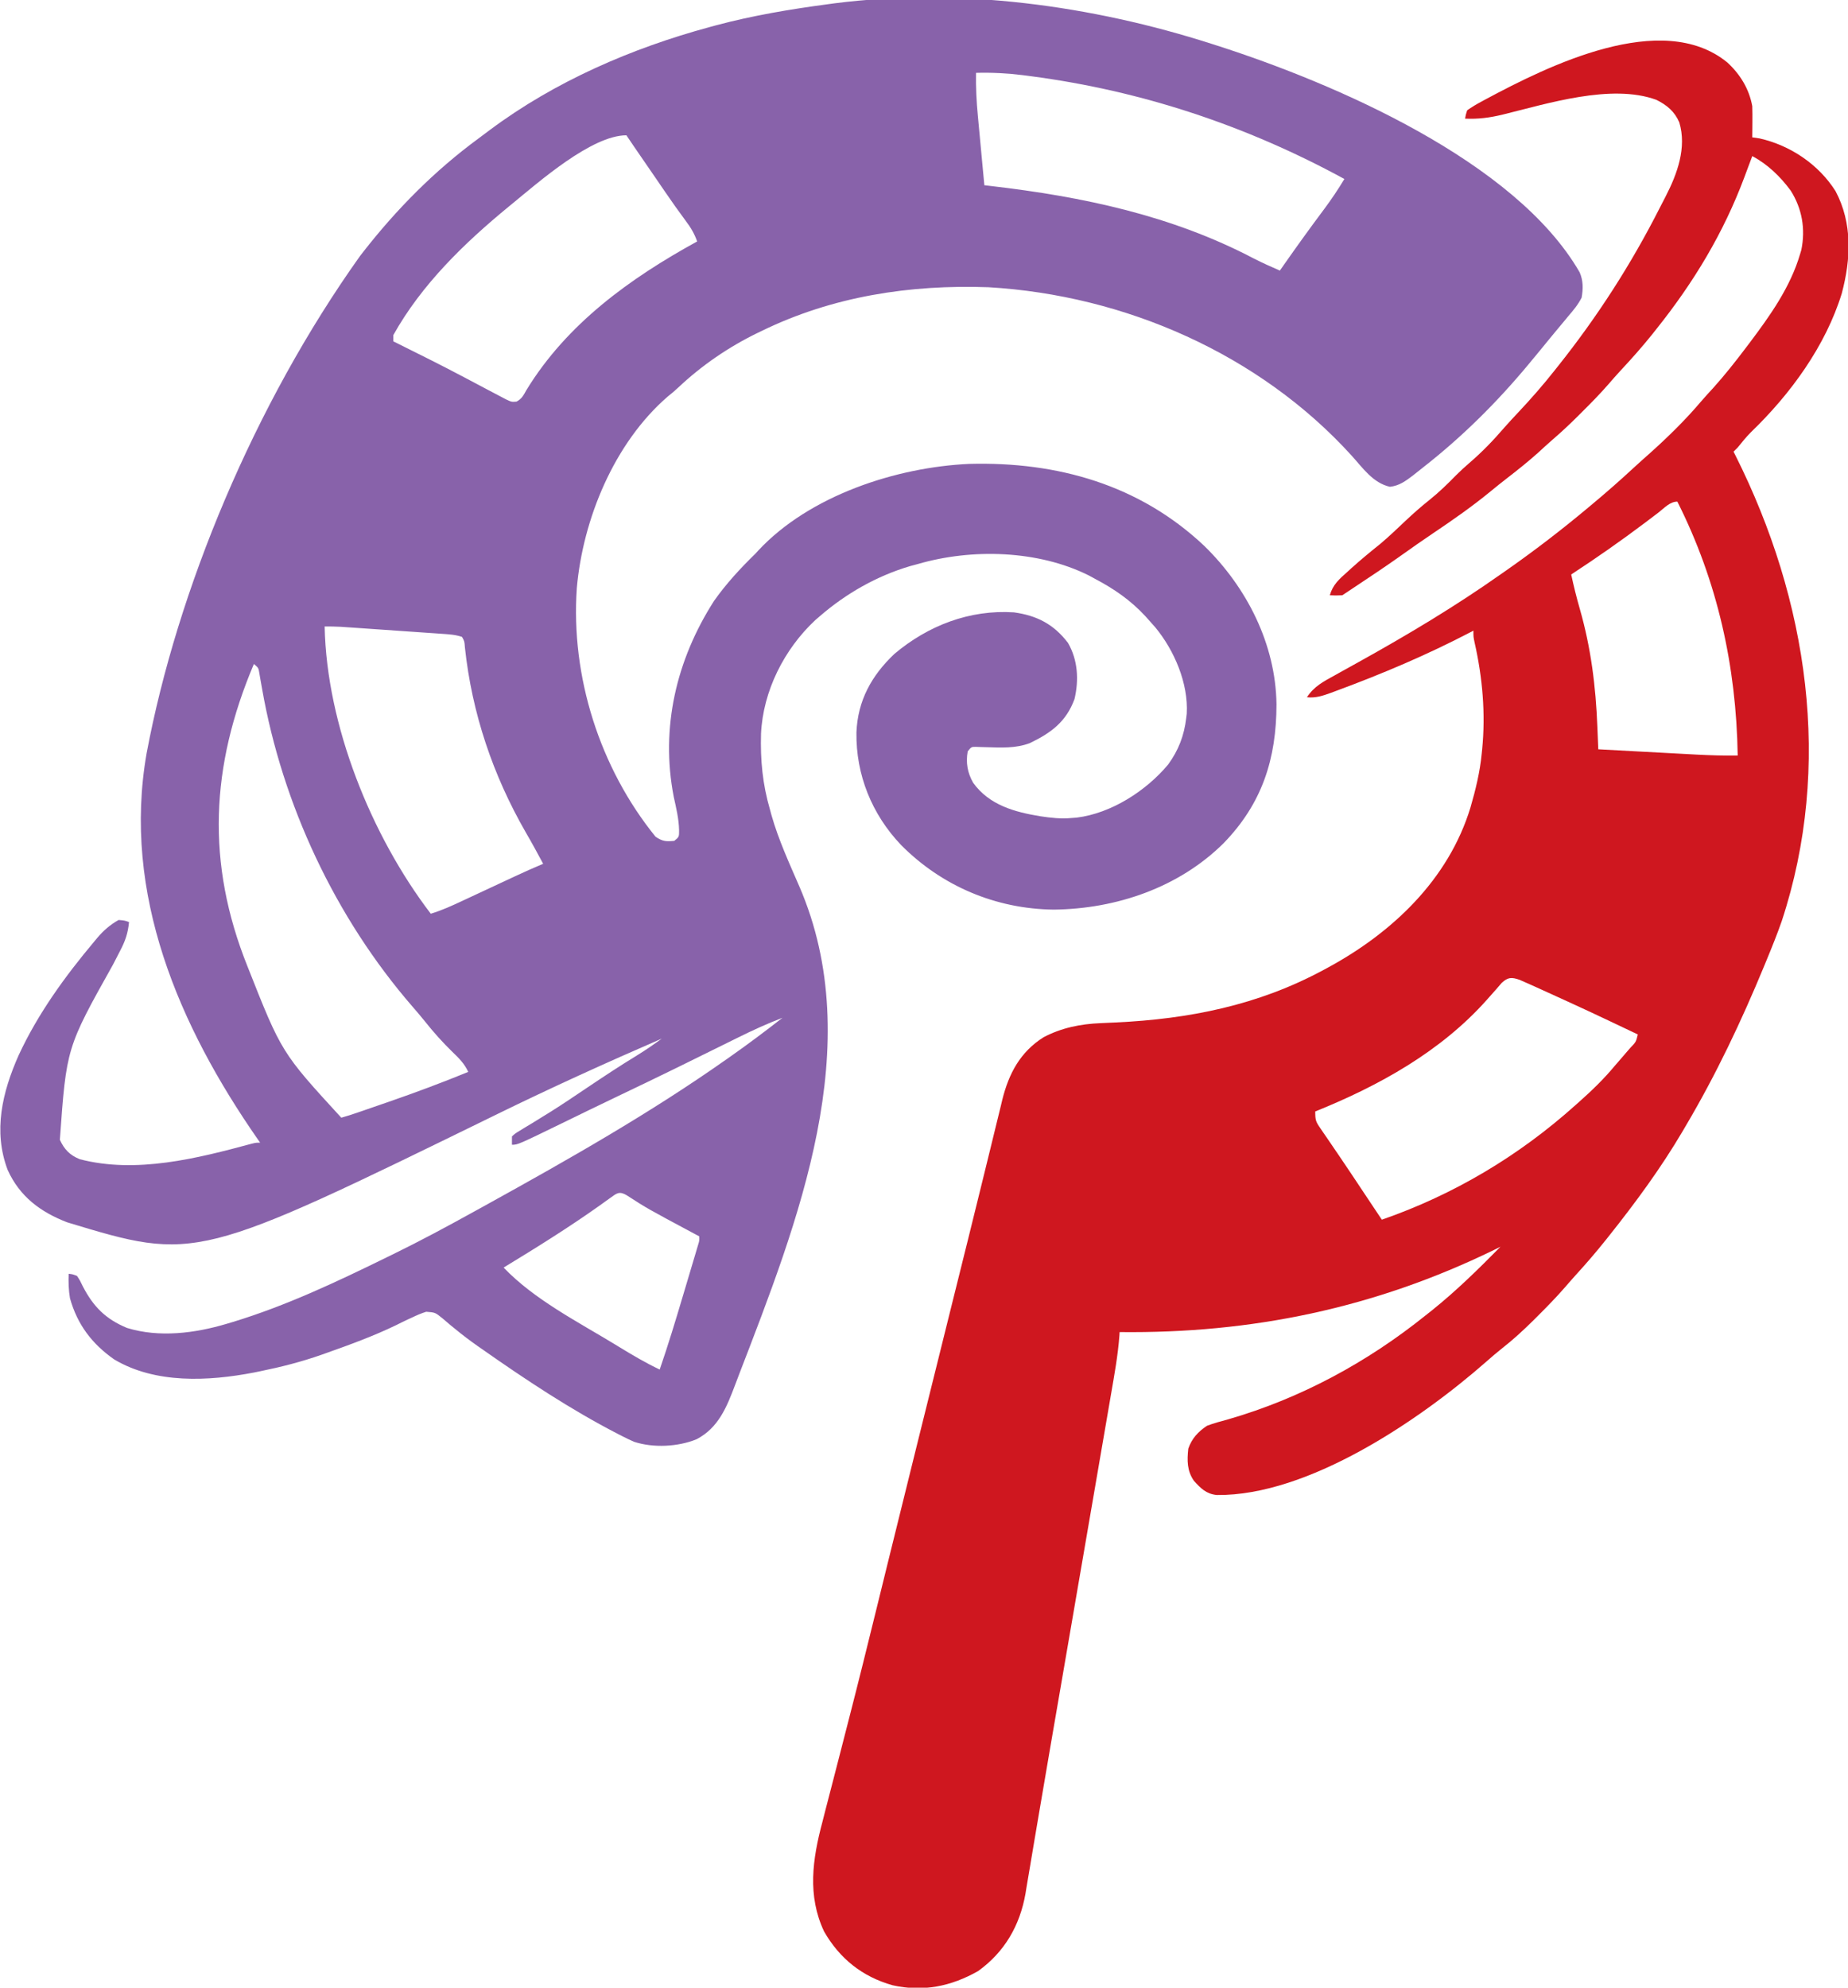 <?xml version="1.0" encoding="UTF-8"?>
<svg version="1.1" xmlns="http://www.w3.org/2000/svg" width="888" height="955">
<path d="M0 0 C1.064 0.339 2.128 0.677 3.224 1.026 C58.877 18.945 146.129 56.211 177.046 109.814 C178.802 113.838 178.759 117.715 178 122 C176.291 125.373 174.027 128.087 171.562 130.938 C170.92 131.719 170.278 132.5 169.616 133.305 C168.338 134.856 167.05 136.398 165.752 137.931 C164.294 139.652 162.864 141.388 161.453 143.148 C159.33 145.79 157.172 148.398 155 151 C154.175 151.999 153.35 152.998 152.5 154.027 C137.208 172.427 120.62 188.864 101.782 203.604 C100.21 204.835 98.649 206.081 97.09 207.328 C93.535 210.031 90.407 212.402 85.875 212.875 C77.719 211.033 72.896 203.87 67.476 197.895 C23.155 149.096 -41.459 120.838 -107 117 C-144.722 115.659 -181.882 121.357 -216 138 C-216.648 138.312 -217.296 138.623 -217.963 138.944 C-231.866 145.71 -244.744 154.508 -256 165.117 C-257.678 166.697 -259.378 168.14 -261.188 169.562 C-286.897 191.844 -301.902 228.368 -304.832 261.583 C-307.775 303.984 -293.825 347.924 -267 381 C-263.548 383.302 -262.053 383.345 -258 383 C-255.669 381.092 -255.669 381.092 -255.688 377.812 C-255.806 372.389 -257.087 367.159 -258.246 361.879 C-264.719 328.577 -256.992 295.981 -238.895 267.711 C-233.08 259.47 -226.218 252.028 -219 245 C-218.55 244.505 -218.1 244.01 -217.637 243.5 C-192.999 217.09 -151.382 203.46 -116.2 201.874 C-73.981 200.757 -34.511 211.846 -3.312 241.285 C17.14 261.261 30.98 288.477 31.38 317.349 C31.339 343.499 24.567 364.949 5.957 384.125 C-15.596 405.485 -45.678 415.688 -75.638 416.027 C-103.51 415.705 -129.422 404.741 -149 385 C-163.05 370.268 -170.744 351.278 -170.467 330.92 C-169.859 315.623 -163.23 303.613 -152.25 293.188 C-136.057 279.547 -116.07 271.814 -94.785 273.211 C-83.712 274.722 -75.605 278.947 -68.812 287.875 C-64.072 296.048 -63.501 305.715 -65.688 314.883 C-69.683 325.77 -76.962 331.14 -87.164 336.039 C-93.982 338.617 -101.042 338.201 -108.22 337.978 C-109.065 337.956 -109.91 337.933 -110.781 337.91 C-111.545 337.881 -112.309 337.851 -113.096 337.821 C-115.244 337.819 -115.244 337.819 -117 340 C-117.971 345.442 -117.105 350.322 -114.375 355.09 C-106.668 365.797 -94.508 369.144 -82.082 371.177 C-76.986 371.937 -72.132 372.513 -67 372 C-66.214 371.942 -65.427 371.884 -64.617 371.824 C-47.991 369.765 -31.241 358.955 -20.684 346.312 C-15.696 339.462 -12.993 332.393 -12 324 C-11.916 323.318 -11.832 322.636 -11.746 321.934 C-10.887 307.329 -17.779 291.353 -26.914 280.344 C-27.602 279.57 -28.291 278.797 -29 278 C-29.853 277.041 -30.707 276.082 -31.586 275.094 C-38.796 267.31 -46.648 261.93 -56 257 C-56.901 256.509 -57.802 256.018 -58.73 255.512 C-83.215 243.25 -115.075 242.442 -141 250 C-142.259 250.339 -143.519 250.678 -144.816 251.027 C-160.769 255.781 -175.44 264.136 -188 275 C-189.098 275.947 -189.098 275.947 -190.219 276.914 C-205.212 290.896 -215.347 311.016 -216.312 331.512 C-216.676 344.199 -215.561 355.829 -212 368 C-211.762 368.881 -211.524 369.761 -211.279 370.668 C-207.916 382.472 -202.797 393.594 -197.923 404.834 C-164.877 481.24 -198.574 565.937 -226.919 639.512 C-227.547 641.147 -228.17 642.785 -228.786 644.426 C-232.763 654.972 -236.75 664.996 -247.312 670.5 C-256.232 674.128 -268.062 674.752 -277.375 671.688 C-279.279 670.855 -281.15 669.947 -283 669 C-283.666 668.661 -284.332 668.322 -285.018 667.973 C-307.856 656.204 -329.421 641.861 -350.438 627.125 C-351.144 626.633 -351.85 626.141 -352.578 625.634 C-356.272 623.033 -359.838 620.349 -363.316 617.465 C-364.019 616.896 -364.722 616.326 -365.446 615.74 C-366.78 614.65 -368.095 613.536 -369.385 612.393 C-372.874 609.565 -372.874 609.565 -377.203 609.231 C-379.584 609.985 -381.754 610.911 -384 612 C-384.634 612.288 -385.267 612.576 -385.92 612.872 C-387.819 613.757 -389.689 614.688 -391.562 615.625 C-402.404 620.87 -413.656 624.984 -425 629 C-425.833 629.297 -426.666 629.594 -427.524 629.899 C-437.182 633.292 -446.907 635.772 -456.938 637.812 C-457.956 638.02 -458.974 638.227 -460.023 638.44 C-481.837 642.645 -507.378 643.915 -527.117 632.141 C-537.764 624.697 -544.821 615.441 -548.375 602.75 C-549.05 598.7 -549.146 595.094 -549 591 C-547.176 591.184 -547.176 591.184 -545 592 C-543.543 594.223 -543.543 594.223 -542.188 597.062 C-537.11 606.813 -531.267 612.719 -521 617 C-505.488 621.783 -488.3 619.567 -473 615 C-471.514 614.557 -471.514 614.557 -469.997 614.104 C-444.213 606.246 -420.154 594.833 -396 583 C-395.115 582.568 -394.229 582.137 -393.317 581.692 C-379.994 575.183 -366.972 568.181 -354 561 C-351.863 559.822 -349.727 558.643 -347.59 557.465 C-308.509 535.872 -269.533 513.743 -233 488 C-232.398 487.578 -231.795 487.155 -231.174 486.72 C-222.604 480.706 -214.252 474.443 -206 468 C-213.307 470.788 -220.32 474 -227.324 477.473 C-228.388 477.996 -229.451 478.519 -230.546 479.058 C-233.928 480.723 -237.308 482.392 -240.688 484.062 C-245.107 486.243 -249.528 488.421 -253.949 490.598 C-255.042 491.136 -256.134 491.674 -257.259 492.228 C-266.381 496.713 -275.544 501.107 -284.72 505.479 C-289.516 507.765 -294.3 510.075 -299.078 512.398 C-300.112 512.901 -300.112 512.901 -301.167 513.414 C-303.89 514.739 -306.613 516.064 -309.334 517.391 C-333.159 529 -333.159 529 -336 529 C-336 527.68 -336 526.36 -336 525 C-334.409 523.546 -334.409 523.546 -332.137 522.18 C-331.283 521.653 -330.429 521.127 -329.549 520.585 C-328.605 520.021 -327.661 519.456 -326.688 518.875 C-324.666 517.631 -322.647 516.383 -320.629 515.133 C-319.553 514.468 -318.476 513.803 -317.368 513.118 C-311.538 509.452 -305.838 505.595 -300.125 501.75 C-292.143 496.391 -284.143 491.081 -275.93 486.079 C-271.809 483.561 -267.904 480.839 -264 478 C-290.481 489.481 -316.7 501.37 -342.625 514.062 C-487.693 585.042 -487.693 585.042 -549.715 566.27 C-562.568 561.302 -572.48 553.925 -578.297 541.152 C-585.411 522.414 -580.88 503.679 -573.042 486.008 C-563.768 465.993 -550.769 448.081 -536.625 431.25 C-535.912 430.391 -535.912 430.391 -535.184 429.514 C-532.151 425.983 -529.104 423.313 -525 421 C-522.125 421.25 -522.125 421.25 -520 422 C-520.51 427.286 -521.774 431.068 -524.25 435.75 C-524.976 437.157 -525.7 438.564 -526.422 439.973 C-527.03 441.152 -527.03 441.152 -527.65 442.356 C-550.073 482.394 -550.073 482.394 -553.234 526.609 C-551.071 531.314 -548.399 534.033 -543.645 535.949 C-516.598 543 -487.272 535.579 -461.033 528.487 C-459 528 -459 528 -457 528 C-457.52 527.254 -457.52 527.254 -458.051 526.494 C-495.967 471.991 -523.427 408.477 -511.53 340.82 C-496.801 262.483 -459.893 173.408 -409 102 C-408.52 101.382 -408.041 100.764 -407.546 100.127 C-391.377 79.409 -373.187 61.036 -351.993 45.467 C-350.18 44.132 -348.382 42.78 -346.586 41.422 C-315.381 18.131 -278.42 2.137 -241 -8 C-240.042 -8.261 -239.083 -8.522 -238.096 -8.792 C-220.288 -13.555 -202.249 -16.568 -184 -19 C-183.009 -19.134 -182.017 -19.268 -180.996 -19.407 C-120.992 -27.08 -57.272 -18.364 0 0 Z M-113 14 C-113.117 20.926 -112.787 27.709 -112.125 34.602 C-112.036 35.564 -111.947 36.527 -111.856 37.518 C-111.575 40.554 -111.288 43.59 -111 46.625 C-110.807 48.699 -110.614 50.773 -110.422 52.848 C-109.953 57.899 -109.478 62.95 -109 68 C-107.96 68.12 -106.92 68.24 -105.848 68.364 C-61.831 73.496 -19.12 82.428 20.5 103.211 C24.6 105.306 28.778 107.168 33 109 C34.056 107.49 34.056 107.49 35.133 105.949 C41.361 97.07 47.687 88.278 54.19 79.598 C57.71 74.869 60.963 70.053 64 65 C17.011 39.366 -33.452 22.609 -86.562 15.625 C-87.828 15.457 -89.094 15.289 -90.398 15.116 C-97.972 14.183 -105.371 13.794 -113 14 Z M-336 77 C-336.528 77.431 -337.055 77.863 -337.599 78.307 C-358.845 95.762 -379.481 115.739 -393 140 C-393 140.99 -393 141.98 -393 143 C-392.372 143.311 -391.745 143.622 -391.098 143.943 C-380.305 149.301 -369.523 154.67 -358.875 160.312 C-357.35 161.117 -355.826 161.922 -354.301 162.727 C-352.164 163.855 -350.028 164.985 -347.896 166.124 C-345.957 167.157 -344.011 168.174 -342.062 169.188 C-340.981 169.759 -339.899 170.33 -338.785 170.918 C-336.157 172.141 -336.157 172.141 -333.805 171.961 C-331.247 170.599 -330.479 168.958 -329.062 166.438 C-309.562 134.512 -279.195 112.686 -247 95 C-248.344 91.235 -250.028 88.368 -252.438 85.188 C-255.826 80.624 -259.103 76.004 -262.312 71.312 C-263 70.309 -263 70.309 -263.701 69.285 C-264.647 67.903 -265.592 66.52 -266.537 65.138 C-269.038 61.483 -271.551 57.836 -274.062 54.188 C-276.392 50.803 -278.721 47.419 -281 44 C-297.739 44 -323.299 66.6 -336 77 Z M-426 280 C-425.052 327.424 -403.597 380.571 -375 418 C-369.66 416.378 -364.731 414.118 -359.691 411.754 C-358.806 411.342 -357.922 410.93 -357.01 410.506 C-354.193 409.195 -351.377 407.879 -348.562 406.562 C-345.751 405.251 -342.939 403.94 -340.126 402.63 C-338.38 401.816 -336.635 401.002 -334.89 400.185 C-330.292 398.04 -325.676 395.97 -321 394 C-321.791 392.541 -322.583 391.083 -323.375 389.625 C-323.923 388.614 -324.471 387.604 -325.035 386.562 C-326.425 384.021 -327.856 381.507 -329.309 379 C-345.153 351.464 -355.227 321.635 -358.605 290.027 C-358.821 287.086 -358.821 287.086 -360 285 C-363.132 283.912 -366.316 283.748 -369.607 283.519 C-371.294 283.399 -371.294 283.399 -373.015 283.277 C-374.226 283.195 -375.436 283.112 -376.684 283.027 C-377.931 282.94 -379.179 282.853 -380.464 282.763 C-383.103 282.579 -385.741 282.396 -388.38 282.216 C-391.754 281.985 -395.128 281.75 -398.501 281.513 C-401.728 281.287 -404.956 281.063 -408.184 280.84 C-409.996 280.713 -409.996 280.713 -411.846 280.584 C-413.537 280.469 -413.537 280.469 -415.263 280.351 C-416.253 280.283 -417.242 280.215 -418.262 280.145 C-420.848 280.008 -423.411 279.973 -426 280 Z M-460 298 C-480.792 347.131 -483.035 393.539 -463.083 443.288 C-446.733 484.679 -446.733 484.679 -418 516 C-415.384 515.268 -412.862 514.464 -410.301 513.57 C-409.521 513.304 -408.742 513.038 -407.939 512.764 C-405.394 511.893 -402.853 511.009 -400.312 510.125 C-398.579 509.527 -396.845 508.929 -395.111 508.331 C-382.272 503.884 -369.577 499.145 -357 494 C-358.825 490.029 -361.435 487.419 -364.562 484.438 C-369.305 479.807 -373.614 475.019 -377.738 469.82 C-379.732 467.335 -381.788 464.921 -383.88 462.519 C-420.912 419.764 -446.278 365.592 -456.048 310.029 C-456.276 308.755 -456.503 307.481 -456.738 306.168 C-456.935 305.026 -457.131 303.884 -457.333 302.708 C-457.784 299.871 -457.784 299.871 -460 298 Z M-288.797 554.57 C-289.58 555.13 -290.363 555.69 -291.17 556.267 C-292.021 556.88 -292.873 557.493 -293.75 558.125 C-308.724 568.762 -324.307 578.465 -340 588 C-325.27 603.408 -304.343 614.04 -286.25 625.062 C-285.649 625.43 -285.047 625.797 -284.428 626.176 C-278.074 630.052 -271.731 633.808 -265 637 C-260.884 625.064 -257.235 613 -253.641 600.898 C-252.676 597.647 -251.704 594.399 -250.732 591.15 C-250.117 589.083 -249.502 587.016 -248.887 584.949 C-248.451 583.493 -248.451 583.493 -248.006 582.008 C-247.742 581.115 -247.478 580.223 -247.206 579.303 C-246.855 578.126 -246.855 578.126 -246.498 576.924 C-245.916 575.009 -245.916 575.009 -246 573 C-246.659 572.648 -247.318 572.296 -247.997 571.934 C-271.069 559.589 -271.069 559.589 -280.805 553.293 C-284.441 551.151 -285.597 552.255 -288.797 554.57 Z " fill="#8862AA" transform="translate(582,21)"/>
<path d="M0 0 C6.153 5.641 10.497 12.711 12 21 C12.069 23.594 12.094 26.158 12.062 28.75 C12.058 29.447 12.053 30.145 12.049 30.863 C12.037 32.576 12.019 34.288 12 36 C13.155 36.165 14.31 36.33 15.5 36.5 C30.339 39.87 43.867 48.979 52 61.812 C60.22 77.266 59.417 94.477 55 111 C47.219 136.265 30.345 159.35 11.461 177.543 C9.119 179.878 7.087 182.436 5 185 C4.34 185.66 3.68 186.32 3 187 C3.467 187.924 3.467 187.924 3.943 188.866 C38.764 258.297 50.828 337.757 26.142 412.603 C23.97 418.82 21.517 424.916 19 431 C18.569 432.048 18.139 433.095 17.695 434.174 C6.758 460.634 -5.417 486.34 -20 511 C-20.475 511.81 -20.951 512.62 -21.44 513.455 C-31.956 531.311 -44.107 547.798 -57 564 C-57.445 564.56 -57.89 565.12 -58.349 565.696 C-62.936 571.443 -67.703 576.991 -72.664 582.418 C-74.55 584.503 -76.391 586.613 -78.227 588.742 C-82.225 593.319 -86.451 597.643 -90.75 601.938 C-91.546 602.732 -92.341 603.527 -93.161 604.346 C-98.024 609.159 -102.928 613.674 -108.324 617.883 C-110.902 619.923 -113.361 622.051 -115.825 624.225 C-147.702 652.212 -201.3 688.75 -245.309 688.281 C-250.393 687.75 -253.014 685.092 -256.312 681.438 C-259.642 676.628 -259.619 671.66 -259 666 C-257.297 661.096 -254.271 657.847 -250 655 C-246.624 653.737 -243.164 652.821 -239.688 651.875 C-205.058 641.86 -173.042 624.522 -145 602 C-143.986 601.198 -142.971 600.396 -141.926 599.57 C-130.195 590.166 -119.542 579.695 -109 569 C-110.587 569.783 -110.587 569.783 -112.207 570.582 C-169.547 598.505 -228.539 610.727 -292 610 C-292.036 610.574 -292.071 611.148 -292.108 611.739 C-292.829 621.254 -294.525 630.584 -296.152 639.976 C-296.479 641.885 -296.806 643.794 -297.133 645.703 C-298.02 650.881 -298.913 656.058 -299.807 661.234 C-300.753 666.724 -301.695 672.215 -302.638 677.706 C-304.231 686.98 -305.827 696.254 -307.425 705.527 C-309.043 714.916 -310.658 724.304 -312.271 733.693 C-312.468 734.836 -312.664 735.978 -312.866 737.154 C-313.261 739.453 -313.656 741.751 -314.051 744.05 C-316.564 758.682 -319.079 773.314 -321.608 787.944 C-321.795 789.027 -321.982 790.109 -322.175 791.225 C-323.67 799.879 -323.67 799.879 -324.394 804.066 C-326.491 816.199 -328.571 828.334 -330.614 840.476 C-331.499 845.733 -332.392 850.989 -333.288 856.244 C-333.853 859.562 -334.412 862.88 -334.96 866.201 C-335.542 869.719 -336.14 873.233 -336.743 876.747 C-336.9 877.729 -337.057 878.71 -337.219 879.721 C-339.912 895.088 -347.247 907.835 -360 917 C-372.997 924.355 -386.425 927.129 -401.125 923.812 C-415.587 919.726 -426.487 911.088 -434 898 C-442.133 880.768 -439.587 863.222 -434.82 845.363 C-434.368 843.594 -433.918 841.825 -433.47 840.055 C-432.284 835.394 -431.071 830.74 -429.851 826.088 C-428.687 821.636 -427.544 817.179 -426.402 812.721 C-425.938 810.91 -425.474 809.099 -425.01 807.288 C-424.775 806.37 -424.54 805.453 -424.297 804.508 C-423.554 801.613 -422.808 798.719 -422.062 795.826 C-417.395 777.706 -412.909 759.544 -408.441 741.375 C-408.252 740.606 -408.063 739.836 -407.868 739.044 C-406.899 735.104 -405.931 731.165 -404.962 727.226 C-404.768 726.436 -404.573 725.646 -404.373 724.832 C-403.978 723.226 -403.583 721.62 -403.188 720.014 C-398.638 701.507 -394.051 683.008 -389.457 664.512 C-389.057 662.899 -388.656 661.287 -388.256 659.674 C-386.047 650.78 -383.837 641.885 -381.627 632.991 C-380.21 627.289 -378.794 621.587 -377.378 615.885 C-376.973 614.252 -376.567 612.619 -376.161 610.985 C-375.555 608.543 -374.948 606.1 -374.342 603.657 C-372.164 594.884 -369.984 586.113 -367.798 577.342 C-367.029 574.255 -366.26 571.167 -365.491 568.08 C-365.303 567.324 -365.114 566.569 -364.921 565.791 C-362.5 556.07 -360.1 546.344 -357.723 536.611 C-356.52 531.687 -355.31 526.764 -354.097 521.841 C-353.295 518.582 -352.498 515.323 -351.71 512.06 C-350.853 508.518 -349.982 504.979 -349.108 501.441 C-348.866 500.42 -348.623 499.4 -348.373 498.349 C-345.209 485.7 -339.753 475.44 -328.57 468.352 C-319.927 463.806 -310.783 461.96 -301.121 461.57 C-299.554 461.499 -297.987 461.427 -296.42 461.354 C-295.606 461.318 -294.792 461.281 -293.953 461.243 C-258.628 459.592 -225.38 452.97 -194 436 C-193.383 435.669 -192.765 435.337 -192.129 434.996 C-160.887 418.095 -133.961 392.547 -123.418 357.988 C-120.938 349.425 -118.841 340.894 -118 332 C-117.934 331.367 -117.869 330.733 -117.801 330.081 C-116.103 312.889 -117.604 295.592 -121.414 278.766 C-122 276 -122 276 -122 273 C-122.756 273.398 -122.756 273.398 -123.528 273.803 C-144.241 284.615 -165.717 293.709 -187.625 301.812 C-188.956 302.31 -188.956 302.31 -190.314 302.817 C-194.31 304.254 -197.683 305.449 -202 305 C-198.55 299.753 -194.056 297.433 -188.688 294.5 C-187.76 293.981 -186.832 293.462 -185.876 292.927 C-182.922 291.275 -179.962 289.637 -177 288 C-153.66 275.031 -130.831 261.396 -109 246 C-107.773 245.143 -106.547 244.286 -105.32 243.43 C-92.142 234.17 -79.347 224.34 -67 214 C-66.495 213.58 -65.991 213.161 -65.471 212.729 C-58.421 206.862 -51.549 200.842 -44.824 194.605 C-42.286 192.264 -39.714 189.972 -37.125 187.688 C-28.507 179.946 -20.108 171.748 -12.621 162.898 C-10.719 160.671 -8.734 158.53 -6.75 156.375 C-1.167 150.169 3.963 143.652 9 137 C9.532 136.298 10.064 135.596 10.612 134.872 C20.549 121.665 30.289 108.041 35 92 C35.189 91.367 35.379 90.734 35.574 90.082 C37.638 79.99 35.938 70.221 30.457 61.562 C25.498 54.845 19.413 48.938 12 45 C11.576 46.133 11.152 47.266 10.715 48.434 C10.439 49.168 10.163 49.903 9.878 50.66 C9.315 52.16 8.754 53.662 8.196 55.165 C-1.866 82.053 -16.131 105.626 -34 128 C-34.736 128.929 -35.472 129.859 -36.23 130.816 C-41.006 136.759 -46.033 142.405 -51.227 147.98 C-53.307 150.22 -55.313 152.513 -57.309 154.828 C-61.17 159.259 -65.272 163.419 -69.438 167.562 C-70.15 168.279 -70.862 168.995 -71.596 169.732 C-75.68 173.809 -79.862 177.708 -84.234 181.474 C-86.408 183.353 -88.514 185.3 -90.625 187.25 C-95.669 191.801 -100.956 195.973 -106.324 200.129 C-108.733 201.997 -111.108 203.897 -113.457 205.84 C-122.454 213.253 -131.899 219.83 -141.57 226.332 C-146.35 229.546 -151.062 232.843 -155.75 236.188 C-163.808 241.923 -172.022 247.414 -180.277 252.862 C-181.854 253.904 -183.427 254.951 -185 256 C-188.188 256.125 -188.188 256.125 -191 256 C-189.541 250.852 -186.422 248.197 -182.562 244.75 C-181.931 244.175 -181.3 243.6 -180.65 243.008 C-176.2 238.985 -171.595 235.188 -166.91 231.441 C-162.631 227.852 -158.613 224 -154.558 220.161 C-150.88 216.698 -147.14 213.403 -143.188 210.25 C-138.575 206.568 -134.461 202.562 -130.34 198.344 C-128.252 196.252 -126.117 194.298 -123.875 192.375 C-117.798 187.154 -112.32 181.461 -107.105 175.387 C-104.894 172.88 -102.621 170.443 -100.333 168.007 C-94.269 161.546 -88.487 154.965 -83 148 C-82.499 147.372 -81.998 146.743 -81.482 146.096 C-62.361 122.092 -46.212 97.001 -32.335 69.63 C-31.441 67.869 -30.538 66.114 -29.624 64.365 C-24.046 53.554 -19.418 40.929 -23.062 28.812 C-25.328 23.547 -29.013 20.485 -34.082 17.965 C-55.807 10.008 -86.547 19.841 -108.183 25.12 C-114.302 26.577 -119.707 27.282 -126 27 C-125.679 25.125 -125.679 25.125 -125 23 C-122.761 21.427 -120.653 20.148 -118.25 18.875 C-117.543 18.491 -116.837 18.107 -116.109 17.711 C-86.256 1.717 -31.383 -25.64 0 0 Z M-33 216.188 C-34.456 217.294 -35.913 218.4 -37.371 219.504 C-38.131 220.08 -38.892 220.657 -39.675 221.25 C-51.175 229.905 -62.953 238.128 -75 246 C-73.809 251.621 -72.43 257.128 -70.843 262.649 C-65.501 281.314 -63.195 299.815 -62.438 319.188 C-62.394 320.235 -62.351 321.282 -62.307 322.361 C-62.202 324.907 -62.1 327.454 -62 330 C-54.741 330.394 -47.482 330.786 -40.222 331.173 C-36.851 331.354 -33.479 331.535 -30.107 331.718 C-26.22 331.929 -22.333 332.137 -18.445 332.344 C-17.25 332.409 -16.055 332.475 -14.824 332.543 C-8.208 332.891 -1.625 333.089 5 333 C4.32 290.133 -4.685 249.367 -24 211 C-27.578 211 -30.25 214.067 -33 216.188 Z M-108.41 442.238 C-109.304 443.255 -110.187 444.28 -111.062 445.312 C-112.049 446.426 -113.037 447.538 -114.027 448.648 C-114.775 449.495 -114.775 449.495 -115.539 450.358 C-137.694 475.245 -167.451 491.693 -198 504 C-198 508.156 -197.782 508.816 -195.57 512.035 C-194.76 513.231 -194.76 513.231 -193.934 514.45 C-193.337 515.312 -192.74 516.174 -192.125 517.062 C-190.854 518.932 -189.583 520.802 -188.312 522.672 C-187.624 523.679 -186.936 524.687 -186.227 525.725 C-182.562 531.115 -178.957 536.546 -175.348 541.974 C-173.383 544.928 -171.414 547.88 -169.445 550.832 C-167.723 553.416 -167.723 553.416 -166 556 C-131.479 544.022 -100.17 525.364 -73 501 C-72.456 500.518 -71.912 500.035 -71.351 499.538 C-65.14 494.026 -59.311 488.399 -54 482 C-53.046 480.894 -52.09 479.79 -51.133 478.688 C-50.109 477.5 -49.086 476.313 -48.062 475.125 C-47.565 474.553 -47.067 473.981 -46.554 473.391 C-43.864 470.591 -43.864 470.591 -43 467 C-67.095 455.549 -67.095 455.549 -91.375 444.5 C-92.4 444.038 -93.426 443.576 -94.482 443.1 C-95.895 442.478 -95.895 442.478 -97.336 441.844 C-98.146 441.485 -98.956 441.126 -99.791 440.756 C-103.65 439.436 -105.402 439.445 -108.41 442.238 Z " fill="#CF171F" transform="translate(830,30)"/>
</svg>
